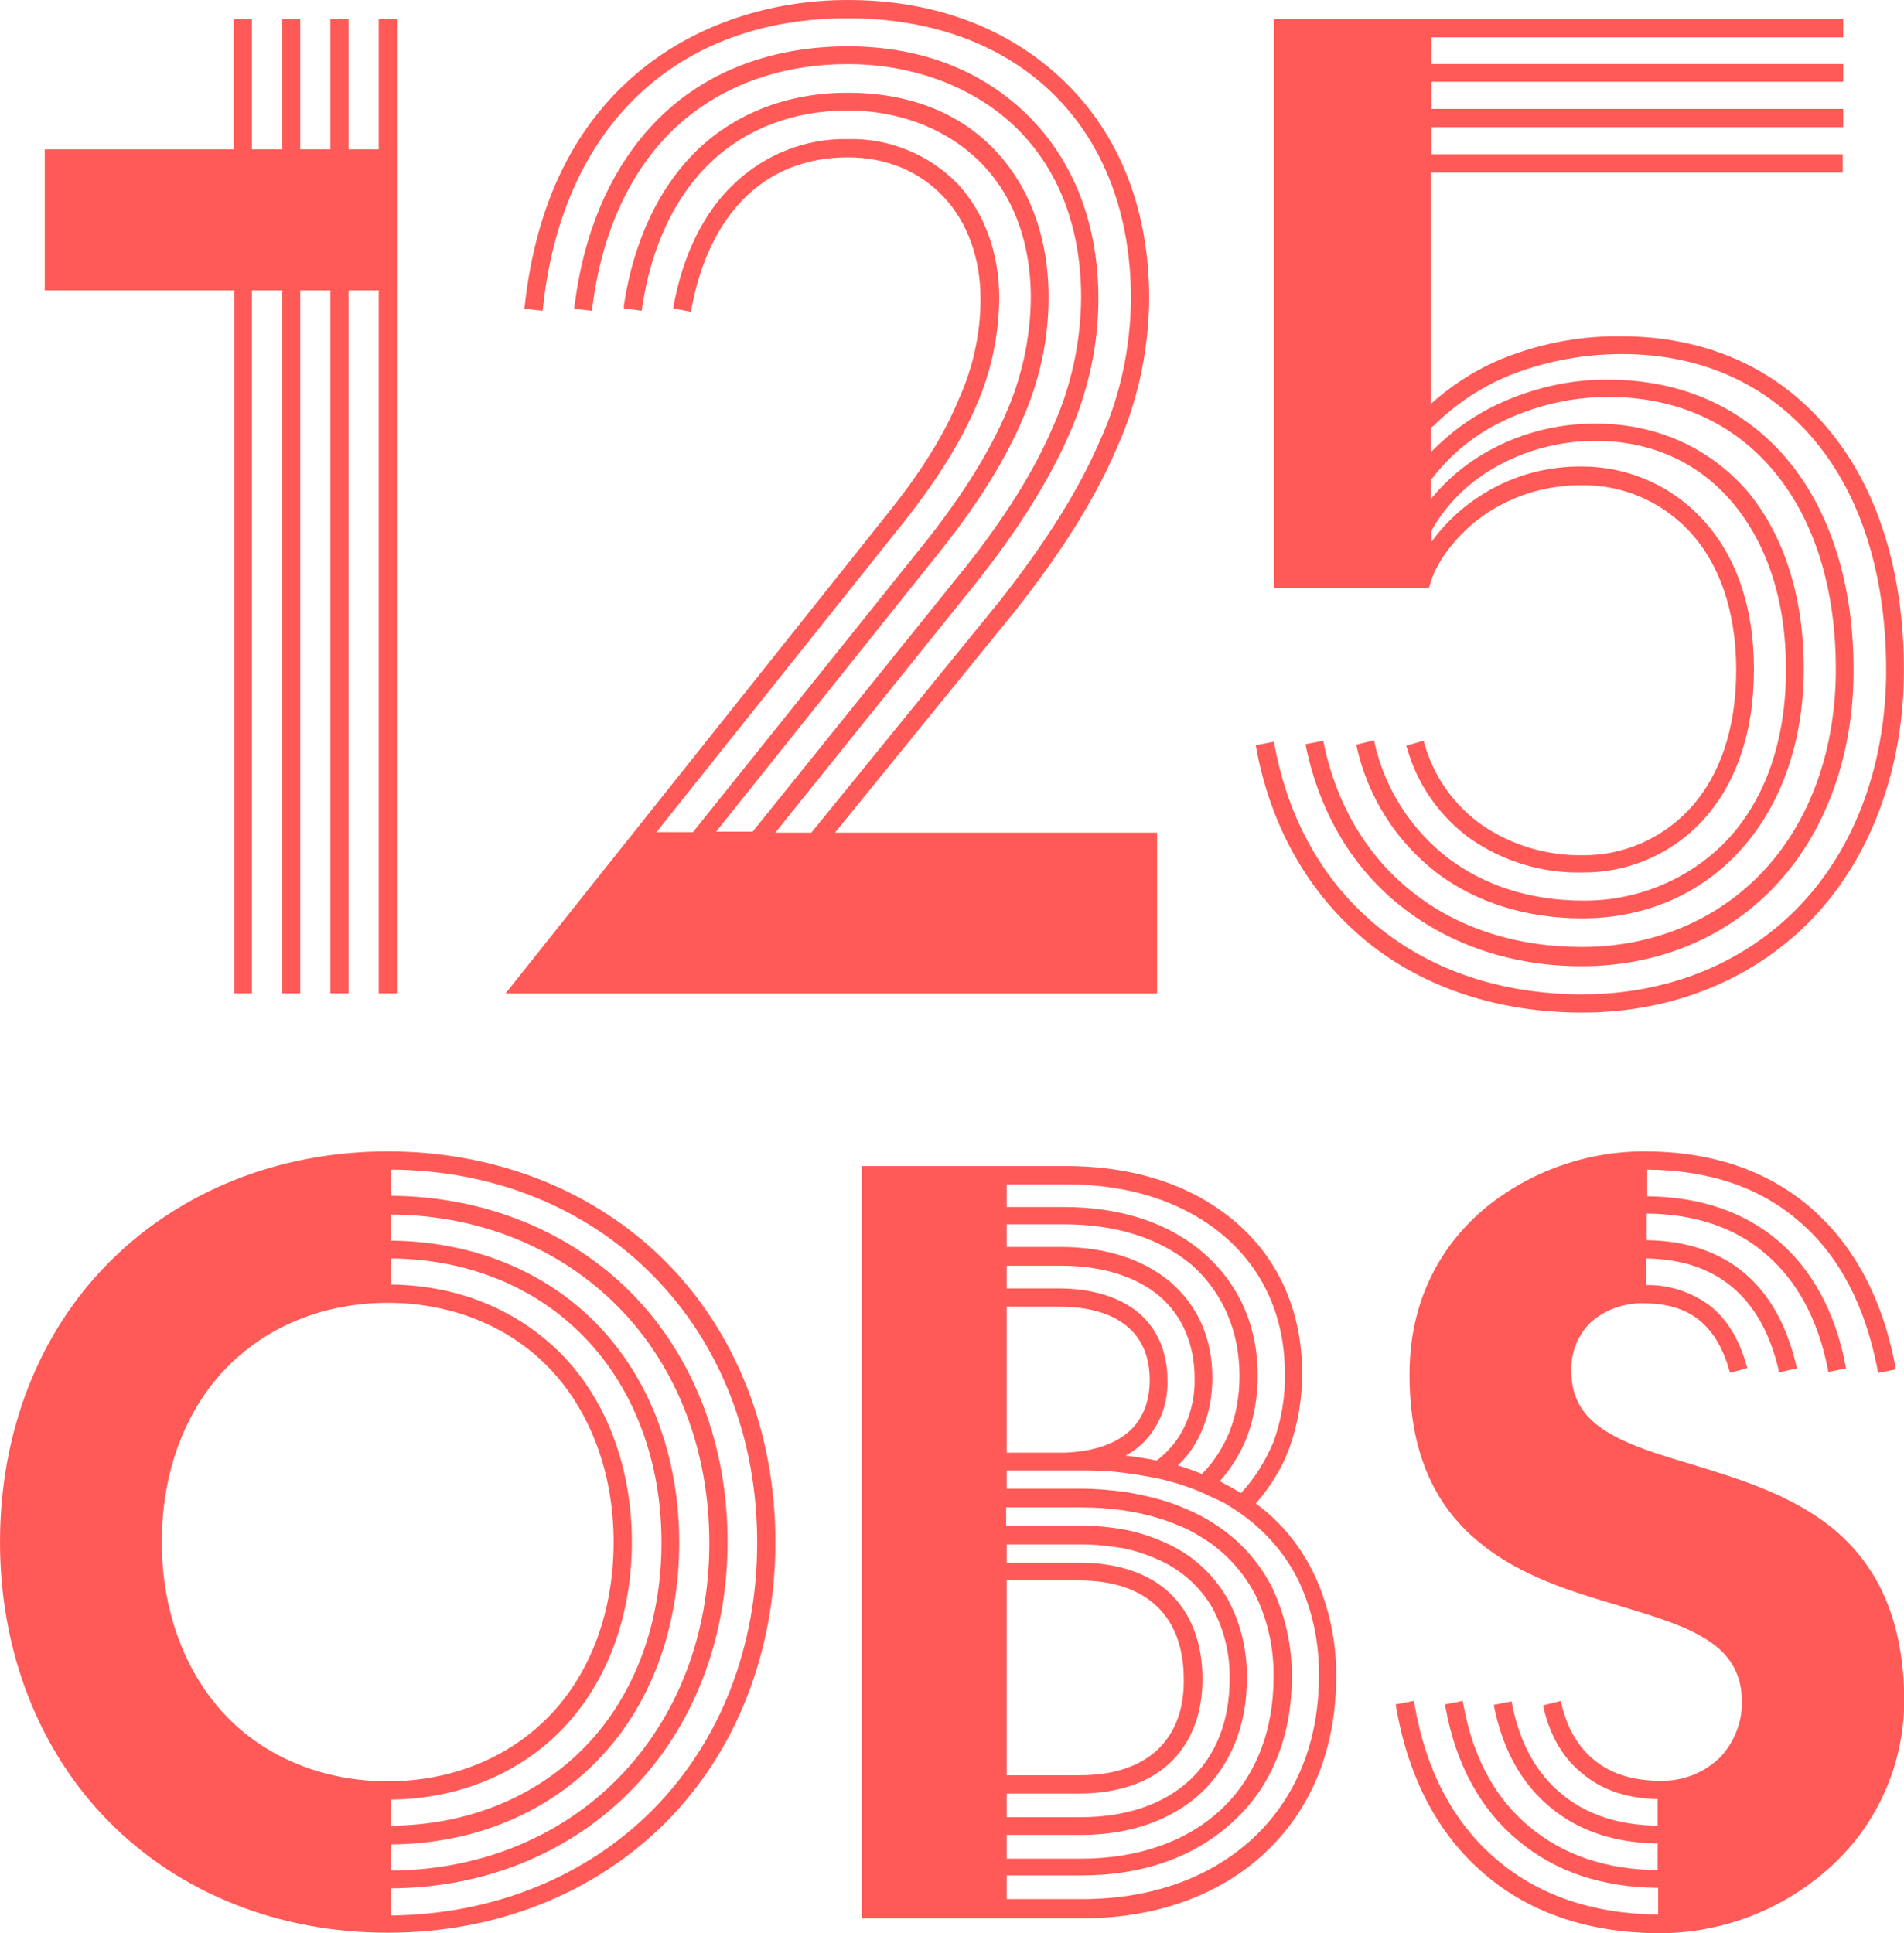<?xml version="1.0" encoding="utf-8"?>
<!-- Generator: Adobe Illustrator 27.9.0, SVG Export Plug-In . SVG Version: 6.00 Build 0)  -->
<svg version="1.1" id="Layer_1" xmlns="http://www.w3.org/2000/svg" xmlns:xlink="http://www.w3.org/1999/xlink" x="0px" y="0px"
	 viewBox="0 0 386 391.9" style="enable-background:new 0 0 386 391.9;" xml:space="preserve">
<style type="text/css">
	.st0{fill:#FF5A57;}
</style>
<g id="Group_8" transform="translate(0 227.034)">
	<g id="Group_1" transform="translate(9.072 -223.154)">
		<path id="Path_1" class="st0" d="M38.4,197.5H42V55h6.1v142.5h3.7V55h6.1v142.5h3.7V55h6.1v142.5h3.7V0h-3.7v26.4h-6.1V0h-3.7
			v26.4h-6.1V0h-3.7v26.4H42V0h-3.7v26.4H0V55h38.4V197.5z"/>
	</g>
	<g>
		<g id="Group_7" transform="translate(0 -227.034)">
			<g id="Group_2" transform="translate(102.481 -0.001)">
				<path id="Path_2" class="st0" d="M78.2,103.2L0,201.4h132.1v-32.6H66.8l36.4-44.8c9.5-12,16.3-22.8,20.7-33.1
					c4.3-9.5,6.5-19.9,6.6-30.3c0-17.8-5.8-32.9-16.9-43.8S87.3,0,69.4,0C53.8,0,39,4.9,27.8,13.9C14.2,24.8,6.2,41,3.9,62l-0.1,0.6
					L7.5,63l0.1-0.6c1.9-18.1,8.6-33,19.4-43.2S52.3,3.7,69.4,3.7c17.1,0,31.6,5.4,41.8,15.5s15.6,24.4,15.6,41.4
					c-0.1,10-2.2,19.9-6.4,29c-4.3,9.9-10.9,20.4-20.1,32.1l-38.3,47.1h-7.3l41-51c8.5-10.8,14.6-20.6,18.6-29.8
					c3.8-8.6,5.9-18,5.9-27.4c0-15-4.9-27.8-14.1-37S84.4,9.4,69.4,9.4c-15,0-28.1,4.8-37.7,14S16,45.9,14,62l-0.1,0.6l3.6,0.4
					l0.1-0.6c1.9-15.2,7.6-27.7,16.6-36.3c9-8.5,21.2-13.1,35.2-13.1c12.5,0,24.1,4.1,32.5,11.4c9.7,8.5,14.8,20.9,14.8,36
					c-0.1,9-2,17.9-5.7,26.1c-3.8,8.9-9.7,18.4-18,28.8l-42.9,53.3h-7.4l45.7-57.2c7.6-9.6,13-18.3,16.5-26.6
					c3.4-7.7,5.2-16.1,5.2-24.5c0-12.2-3.9-22.7-11.2-30.2S81.4,18.8,69.4,18.8c-12,0-22.5,4-30.4,11.5C31.2,37.8,26,48.7,24,61.9
					L24,62.5l3.6,0.5l0.1-0.6c1.8-12.3,6.6-22.5,13.8-29.4c7.2-6.9,16.9-10.6,27.9-10.6c9.8,0,18.9,3.3,25.5,9.2
					c7.6,6.8,11.6,16.8,11.6,28.9c-0.1,8-1.8,15.9-5,23.2c-3.4,7.9-8.6,16.3-15.9,25.6l-47.6,59.4h-7.4l50.5-63.3
					c6.6-8.4,11.3-16,14.4-23.3c3-6.8,4.5-14.2,4.6-21.6c0-9.2-3-17.4-8.5-23.3c-5.8-5.9-13.8-9.2-22.1-9c-8.6-0.2-16.9,3.1-23.1,9
					C40.2,43,36,51.6,34.1,61.9L34,62.5l3.6,0.7l0.1-0.6c1.8-9.7,5.5-17.3,11-22.7c5.5-5.3,12.5-8,20.7-8c7.8,0,14.5,2.8,19.4,8
					c4.9,5.2,7.5,12.5,7.5,20.7c0,7-1.5,13.9-4.4,20.3C89.1,87.8,84.6,95.1,78.2,103.2"/>
			</g>
			<g id="Group_3" transform="translate(254.581 3.876)">
				<path id="Path_3" class="st0" d="M113.2,182c11.7-12.5,18.2-30.3,18.2-50c0-20.2-5.4-37.2-15.6-49.2
					c-10.2-12.1-24.6-18.5-41.7-18.5c-7.6-0.1-15.1,1.2-22.2,3.8c-6.1,2.2-11.6,5.6-16.4,9.9V31.1h83.5v-3.7H35.6v-5.5h83.5v-3.7
					H35.6v-5.5h83.5V9.1H35.6V3.7h83.5V0H3.7v115.3h31.4l0.4-1.3c1.4-4.3,5-9,9.6-12.6c6.1-4.6,13.5-7,21.1-6.9
					c8.1-0.1,15.8,3.2,21.4,9c6.4,6.7,9.8,16.5,9.8,28.5s-3.4,21.8-9.8,28.5c-5.6,5.8-13.3,9.1-21.4,9c-7.2,0.1-14.3-2-20.3-6.1
					c-5.7-4-9.8-9.8-11.7-16.5l-0.2-0.6l-3.5,1l0.2,0.6c2.1,7.4,6.7,13.9,13,18.4c6.6,4.5,14.5,6.9,22.5,6.7c9,0.1,17.6-3.5,23.9-10
					c7.1-7.4,10.9-18.1,10.9-31.2c0-12.9-3.8-23.7-11.1-31.1c-6.2-6.4-14.8-10-23.7-10c-7.1-0.1-14,1.8-20,5.5
					c-4.1,2.5-7.7,5.8-10.6,9.8v-2.3l0.2-0.3c2.9-5.1,7.2-9.3,12.3-12.3c6.3-3.7,13.5-5.6,20.8-5.6c11.3,0,21,4.4,27.9,12.7
					c7,8.4,10.7,20,10.7,33.6c0,14.9-4.5,27.3-12.9,35.6c-7.6,7.4-17.8,11.4-28.3,11.3c-10.5,0-19.9-3-27.3-8.6
					c-7.5-5.8-12.8-14-14.9-23.3l-0.1-0.6l-3.6,0.9l0.1,0.6c2.3,10.1,8,19,16.1,25.3c8,6.1,18.3,9.3,29.6,9.3
					c12.8,0,24.3-5,32.4-14.2c8.1-9.1,12.5-22,12.5-36.4c0-14.6-4-27.2-11.6-36.2C91.8,86.8,81.2,82,68.8,82
					c-7.2,0-14.4,1.7-20.8,5.1c-4.8,2.5-9.1,6-12.5,10.2v-4c0,0,0.1,0,0.1-0.1c0.2-0.1,0.3-0.2,0.4-0.4c3.6-4.6,8.2-8.4,13.5-11
					c6.8-3.4,14.3-5.2,22-5.2c13.7,0,25.3,5.2,33.5,15c8.2,9.8,12.6,23.7,12.6,40.2c0,16.1-5.1,30.5-14.4,40.6
					c-9.3,10.1-22.4,15.7-37.1,15.7c-13.2,0-25.1-3.8-34.3-11.1c-9.2-7.2-15.4-17.7-18-30.1l-0.1-0.6l-3.6,0.7l0.1,0.6
					c2.8,13.3,9.4,24.5,19.3,32.3S52,192,66.1,192c15.7,0,29.8-6,39.7-16.8s15.4-26.1,15.4-43.2c0-17.5-4.7-32.3-13.5-42.8
					c-8.9-10.5-21.4-16.1-36.2-16.1c-7.8-0.1-15.4,1.7-22.5,5c-5.1,2.4-9.6,5.7-13.5,9.7v-5c0.1,0,0.1-0.1,0.2-0.1
					c0.2-0.1,0.4-0.3,0.6-0.5C41,77.6,46.6,74,52.8,71.7c6.8-2.5,14.1-3.8,21.4-3.8c16,0,29.4,6,39,17.4
					c9.6,11.4,14.6,27.6,14.6,46.7c0,18.7-6.1,35.6-17.2,47.4c-11.1,11.8-26.8,18.3-44.4,18.3c-16.1,0-30.3-4.7-41.3-13.6
					c-11-8.9-18.3-21.7-21.1-37l-0.1-0.6L0,147.2l0.1,0.6c3,16.2,10.8,29.7,22.4,39.2c11.6,9.4,26.7,14.4,43.7,14.4
					C84.7,201.4,101.4,194.5,113.2,182"/>
			</g>
			<g id="Group_4" transform="translate(0.001 233.416)">
				<path id="Path_4" class="st0" d="M78.6,0c-22,0-42,8-56.4,22.4S0,57,0,79.2s7.9,42.4,22.2,56.8s34.3,22.4,56.4,22.4
					s42-8,56.4-22.4c14.3-14.4,22.2-34.6,22.2-56.8s-7.9-42.4-22.2-56.8S100.6,0,78.6,0 M125.4,127c-11.8,12-28.1,18.7-46.2,18.8
					v-5.3c16.6-0.1,31.5-6.2,42-17.1c10.7-11,16.5-26.7,16.5-44.1s-5.9-33.1-16.5-44.1c-10.5-10.9-25.4-17-42-17.1v-5.3
					c18,0.1,34.4,6.8,46.2,18.8c11.9,12.1,18.4,29.1,18.4,47.8S137.3,114.8,125.4,127 M118.6,120.7c-9.9,10.2-23.8,15.9-39.4,16
					v-5.3c13.8-0.1,26.3-5.3,35.1-14.6c8.9-9.4,13.8-22.8,13.8-37.6s-4.9-28.2-13.8-37.6C105.4,32.3,93,27.1,79.2,27v-5.3
					c15.6,0.1,29.5,5.8,39.4,16.1c10,10.4,15.5,25.1,15.5,41.5S128.6,110.4,118.6,120.7 M124.4,79.2c0,13.8-4.5,26.3-12.8,35
					s-20,13.5-33,13.5s-24.8-4.8-33-13.5s-12.8-21.2-12.8-35s4.5-26.3,12.8-35s20-13.5,33-13.5s24.8,4.8,33,13.5
					C119.8,52.9,124.4,65.4,124.4,79.2 M79.2,149.4c19.1-0.1,36.4-7.2,48.8-19.9c12.6-12.8,19.5-30.7,19.5-50.4s-6.9-37.6-19.5-50.4
					C115.6,16.2,98.2,9.1,79.2,9V3.7c20.8,0.1,39.6,7.7,53.1,21.4c13.7,13.8,21.2,33,21.2,54.2s-7.5,40.4-21.2,54.2
					c-13.5,13.6-32.4,21.2-53.1,21.4V149.4z"/>
			</g>
			<g id="Group_5" transform="translate(282.949 233.416)">
				<path id="Path_5" class="st0" d="M88.7,76.5c-8.3-6.8-19-10.1-28.5-13c-7.1-2.1-13.2-4-17.6-6.8c-4.8-3-7-6.9-7-12.2
					c-0.1-3.7,1.3-7.3,4-9.9c3-2.6,6.8-3.9,10.7-3.8c4.6,0,8.3,1.1,11.1,3.3s4.9,5.6,6.2,10.2l0.2,0.6l3.5-1l-0.2-0.6
					c-1.5-5.3-4-9.4-7.5-12.1c-3.7-2.7-8.2-4.2-12.8-4.1v-5.4c7,0.1,12.8,2,17.3,5.7c4.6,3.8,7.8,9.5,9.5,16.8l0.1,0.6l3.6-0.8
					l-0.1-0.6c-1.9-8.2-5.5-14.6-10.7-18.9c-5.1-4.2-11.7-6.4-19.6-6.5v-5.4c9.7,0.1,17.8,2.8,24,8.1c6.4,5.4,10.7,13.3,12.7,23.4
					l0.1,0.6l3.6-0.7l-0.1-0.6C89.1,32.5,84.4,23.9,77.4,18C70.5,12.2,61.6,9.2,51,9.1V3.7c12.5,0.1,22.9,3.6,30.8,10.5
					c8.1,6.9,13.4,17.1,15.9,30.1l0.1,0.6l3.6-0.7l-0.1-0.6C98.7,29.8,92.9,19,84.1,11.4S63.9,0,50.4,0C38.6,0,27.1,4.1,18,11.6
					C11.1,17.4,2.8,28,2.8,45.2c0,15.1,4.6,26.3,14.2,34.1c8.2,6.8,18.8,10,28.3,12.8c7.2,2.2,13.3,4,17.8,6.9
					c4.9,3.1,7.1,7.2,7.1,12.7c0,4-1.5,7.9-4.2,10.9c-3.2,3.3-7.7,5.1-12.3,5c-5.3,0-9.8-1.3-13.2-4s-5.7-6.5-6.9-11.6l-0.1-0.6
					l-3.6,0.9l0.1,0.6c1.4,5.9,4.2,10.5,8.3,13.6c3.9,3.1,8.9,4.7,14.8,4.8v5.4c-7.8-0.1-14.3-2.2-19.3-6.3
					c-5.2-4.2-8.6-10.3-10.2-18.3l-0.1-0.6l-3.6,0.7l0.1,0.6c1.8,8.7,5.6,15.5,11.5,20.3c5.7,4.7,13,7.1,21.6,7.2v5.4
					c-10.5-0.1-19.2-3.1-26-8.8c-7-5.8-11.5-14.2-13.4-24.9l-0.1-0.6l-3.6,0.7l0.1,0.6c2.1,11.6,7.1,20.7,14.7,27
					c7.5,6.3,17,9.5,28.4,9.6v5.4c-13.2-0.1-24.3-3.9-32.8-11.2c-8.7-7.4-14.3-18-16.6-31.5l-0.1-0.6L0,112.1l0.1,0.6
					c2.5,14.4,8.5,25.8,17.9,33.8c9.3,8,21.4,12,35.8,12c12.3-0.1,24.2-4.6,33.5-12.7c10.1-8.7,15.8-21.3,15.8-34.6
					C103,95.8,98.3,84.5,88.7,76.5"/>
			</g>
			<g id="Group_6" transform="translate(174.782 236.393)">
				<path id="Path_6" class="st0" d="M79.8,68.4c3-3.4,5.4-7.3,6.9-11.5c1.7-4.8,2.5-9.8,2.5-14.9c0-12.3-4.6-22.9-13.2-30.4
					C67.3,4,55.4,0,41.3,0H0v152.5h44.6c15.1,0,28-4.7,37.3-13.5s14.2-21.1,14.2-35.4c0.1-7.1-1.4-14.1-4.3-20.5
					C89.1,77.3,85,72.2,79.8,68.4 M59.8,118.4c-3.7,3.4-9,5.1-15.7,5.1H29.3V84H44c6.8,0,12.1,1.8,15.7,5.2s5.5,8.4,5.5,14.8
					C65.3,110.2,63.4,115,59.8,118.4 M69,104c0-7.3-2.3-13.3-6.6-17.4S51.7,80.4,44,80.4H29.3v-3.7h15c2.9,0,5.8,0.3,8.7,0.8
					c2.6,0.5,5.1,1.4,7.5,2.5c4.3,2,8,5.3,10.4,9.4c2.5,4.5,3.7,9.5,3.6,14.6c0,8.5-2.8,15.6-8.1,20.5c-5.3,4.9-12.9,7.5-22.1,7.5
					h-15v-4.8H44c7.6,0,14-2.1,18.3-6.1C66.7,117,69,111.1,69,104 M68.8,127c6-5.7,9.2-13.7,9.2-23.1c0.1-5.8-1.3-11.5-4.1-16.5
					C71.1,82.7,67,78.9,62,76.6c-2.6-1.2-5.4-2.2-8.3-2.8c-3.1-0.6-6.3-0.9-9.5-0.9h-15v-3.7h15.2c2.9,0,5.8,0.2,8.6,0.6
					c2.7,0.4,5.3,1,7.8,1.8c1.5,0.5,3,1.1,4.4,1.7c1.4,0.6,2.7,1.4,4,2.2c4.5,2.8,8.2,6.9,10.6,11.6c2.5,5.2,3.7,10.8,3.6,16.6
					c0,10.9-3.7,20.2-10.6,26.7c-6.9,6.5-16.8,10-28.4,10H29.3v-4.8h15C54.3,135.6,62.8,132.6,68.8,127 M87.1,103.7
					c0.1-6.3-1.3-12.6-4-18.3c-2.7-5.3-6.8-9.8-11.9-13c-1.4-0.9-2.9-1.7-4.4-2.4c-1.6-0.7-3.2-1.4-4.8-1.9c-2.7-0.9-5.6-1.5-8.4-2
					c-3-0.4-6.1-0.7-9.2-0.7H29.3v-3.7h15.3c2.6,0,5.2,0.1,7.8,0.4c2.5,0.3,4.9,0.7,7.4,1.2c1.6,0.3,3.1,0.8,4.6,1.2
					c1.5,0.5,2.9,1,4.3,1.6c1.3,0.6,2.6,1.2,3.9,1.8s2.4,1.4,3.5,2.1c5.2,3.5,9.5,8.3,12.3,13.9c2.9,6.1,4.3,12.8,4.2,19.5
					c0,13.3-4.6,24.6-13.2,32.7s-20.7,12.5-34.7,12.5H29.3v-4.8h15.2c12.5,0,23.2-3.8,30.9-11.1C83,125.7,87.1,115.6,87.1,103.7
					 M76.8,66.3c-0.7-0.4-1.5-0.9-2.2-1.3c-0.7-0.4-1.4-0.7-2.1-1.1c2.4-2.7,4.3-5.8,5.6-9.2c1.4-3.9,2.1-8.1,2.1-12.2
					c0-10-3.8-18.6-10.9-24.8c-7.1-6.2-16.9-9.4-28.4-9.4H29.3V3.7h12.1c13,0,24.1,3.7,32.1,10.6c8,6.9,12.2,16.5,12.2,27.8
					c0.1,4.7-0.7,9.3-2.3,13.8C81.8,59.7,79.6,63.3,76.8,66.3 M76.5,42.5c0,3.9-0.6,7.7-2,11.3c-1.3,3.2-3.2,6.2-5.6,8.6
					c-0.9-0.3-1.8-0.7-2.7-1c-0.7-0.2-1.4-0.5-2.2-0.7c2.2-2.1,3.9-4.6,5-7.4c1.4-3.3,2-6.9,2-10.4c0-7.9-2.9-14.5-8.4-19.3
					c-5.5-4.7-13.2-7.2-22.3-7.2h-11v-4.6h11.6c10.7,0,19.6,2.9,26,8.3C73.1,25.7,76.5,33.4,76.5,42.5 M67.4,43
					c0.1,3.3-0.6,6.7-2,9.7c-1.3,2.8-3.3,5.2-5.7,7c-1.3-0.3-2.7-0.5-4-0.7c-0.8-0.1-1.5-0.2-2.3-0.3c2.4-1.3,4.4-3.1,5.8-5.4
					c1.9-2.9,2.8-6.4,2.7-9.9c0-5.7-2.1-10.5-5.9-13.7c-3.9-3.2-9.5-4.9-16.2-4.9H29.3v-4.6h11c8.2,0,15.1,2.1,19.9,6.1
					C64.9,30.3,67.4,36.1,67.4,43 M58.3,43.4c0,4.5-1.5,8.1-4.4,10.6c-3,2.5-7.3,3.9-12.9,4.1H29.3V28.5h10.5c6,0,10.6,1.3,13.8,3.9
					C56.7,34.9,58.3,38.6,58.3,43.4"/>
			</g>
		</g>
	</g>
</g>
</svg>
